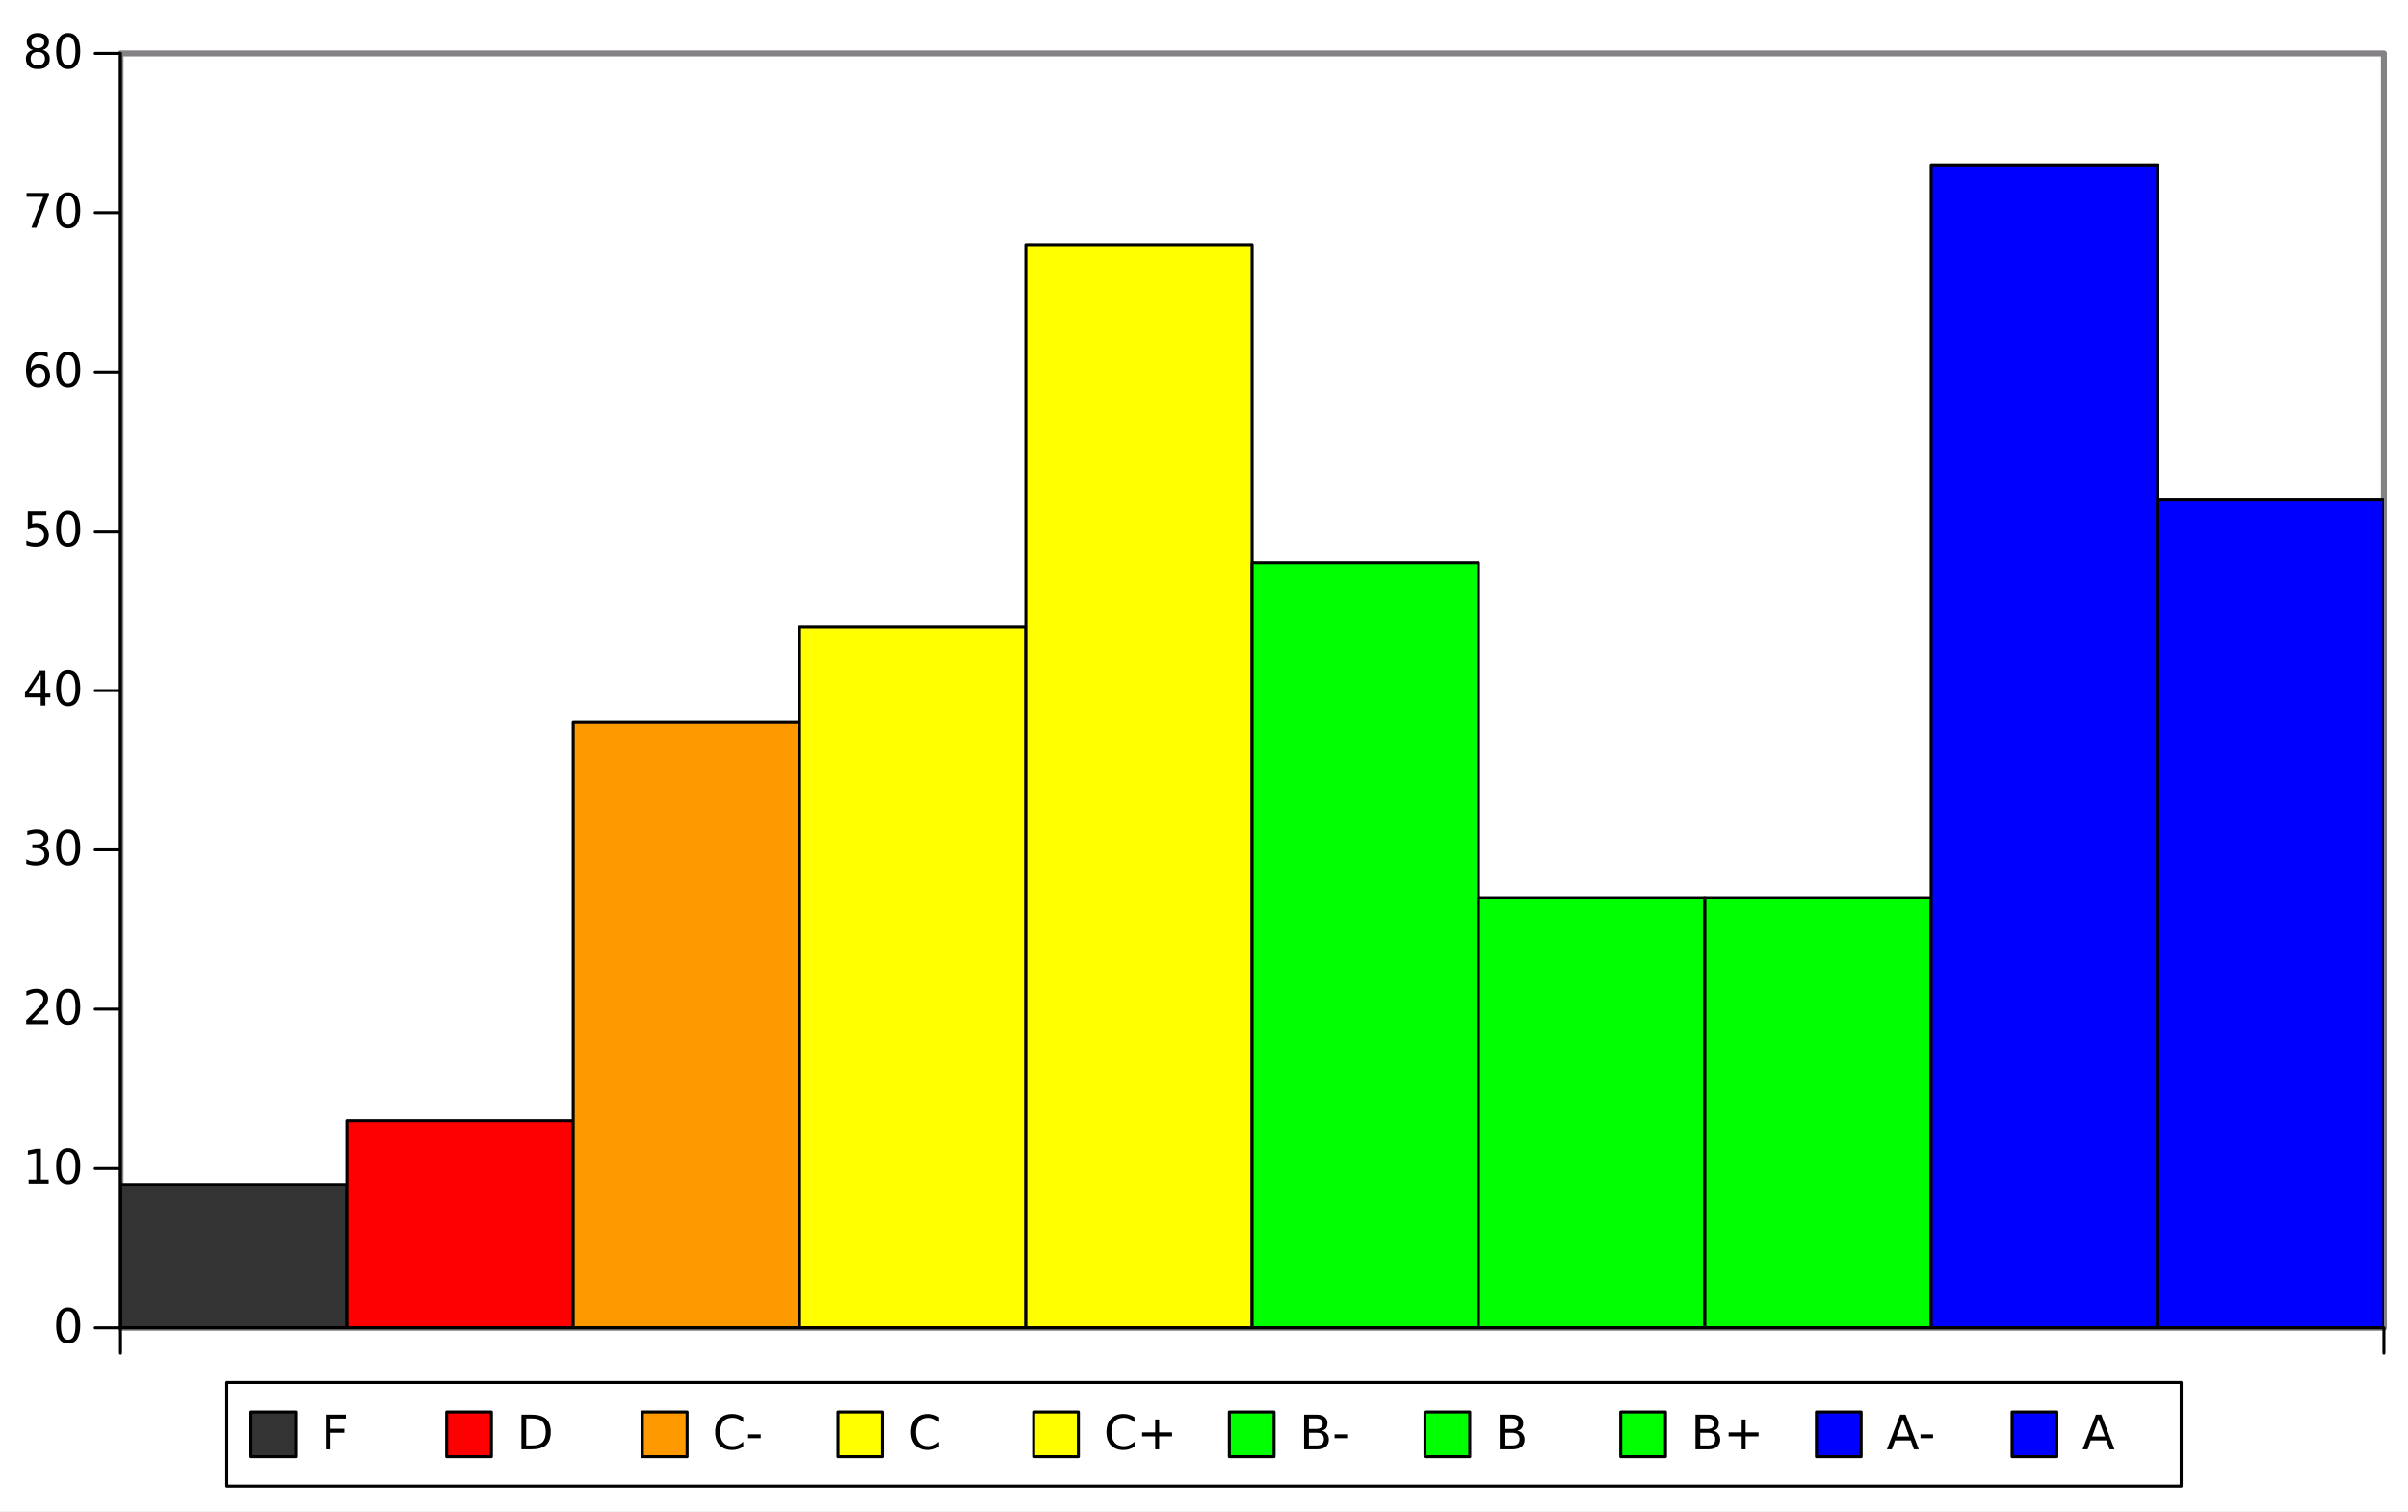 <?xml version="1.0" encoding="UTF-8"?>
<svg xmlns="http://www.w3.org/2000/svg" xmlns:xlink="http://www.w3.org/1999/xlink" width="403.493pt" height="253.367pt" viewBox="0 0 403.493 253.367" version="1.1">
<rect x="0" y="0" width="403.493" height="253.367" fill="#808080" stroke="none"/>
<defs>
<g>
<symbol overflow="visible" id="glyph0-0">
<path style="stroke:none;" d="M 0.406 1.422 L 0.406 -5.641 L 4.406 -5.641 L 4.406 1.422 Z M 0.844 0.969 L 3.953 0.969 L 3.953 -5.188 L 0.844 -5.188 Z M 0.844 0.969 "/>
</symbol>
<symbol overflow="visible" id="glyph0-1">
<path style="stroke:none;" d="M 2.547 -5.312 C 2.141 -5.312 1.832 -5.109 1.625 -4.703 C 1.426 -4.305 1.328 -3.707 1.328 -2.906 C 1.328 -2.113 1.426 -1.516 1.625 -1.109 C 1.832 -0.711 2.141 -0.516 2.547 -0.516 C 2.953 -0.516 3.254 -0.711 3.453 -1.109 C 3.66 -1.516 3.766 -2.113 3.766 -2.906 C 3.766 -3.707 3.66 -4.305 3.453 -4.703 C 3.254 -5.109 2.953 -5.312 2.547 -5.312 Z M 2.547 -5.938 C 3.203 -5.938 3.703 -5.676 4.047 -5.156 C 4.391 -4.645 4.562 -3.895 4.562 -2.906 C 4.562 -1.926 4.391 -1.176 4.047 -0.656 C 3.703 -0.145 3.203 0.109 2.547 0.109 C 1.891 0.109 1.391 -0.145 1.047 -0.656 C 0.703 -1.176 0.531 -1.926 0.531 -2.906 C 0.531 -3.895 0.703 -4.645 1.047 -5.156 C 1.391 -5.676 1.891 -5.938 2.547 -5.938 Z M 2.547 -5.938 "/>
</symbol>
<symbol overflow="visible" id="glyph0-2">
<path style="stroke:none;" d="M 1 -0.672 L 2.281 -0.672 L 2.281 -5.109 L 0.875 -4.828 L 0.875 -5.547 L 2.281 -5.828 L 3.062 -5.828 L 3.062 -0.672 L 4.359 -0.672 L 4.359 0 L 1 0 Z M 1 -0.672 "/>
</symbol>
<symbol overflow="visible" id="glyph0-3">
<path style="stroke:none;" d="M 1.531 -0.672 L 4.297 -0.672 L 4.297 0 L 0.594 0 L 0.594 -0.672 C 0.883 -0.973 1.289 -1.383 1.812 -1.906 C 2.332 -2.438 2.656 -2.773 2.781 -2.922 C 3.039 -3.203 3.219 -3.441 3.312 -3.641 C 3.414 -3.836 3.469 -4.031 3.469 -4.219 C 3.469 -4.531 3.359 -4.785 3.141 -4.984 C 2.922 -5.18 2.641 -5.281 2.297 -5.281 C 2.047 -5.281 1.781 -5.234 1.5 -5.141 C 1.227 -5.055 0.938 -4.926 0.625 -4.75 L 0.625 -5.547 C 0.945 -5.68 1.242 -5.781 1.516 -5.844 C 1.797 -5.906 2.051 -5.938 2.281 -5.938 C 2.883 -5.938 3.363 -5.785 3.719 -5.484 C 4.082 -5.18 4.266 -4.781 4.266 -4.281 C 4.266 -4.039 4.219 -3.812 4.125 -3.594 C 4.031 -3.375 3.867 -3.117 3.641 -2.828 C 3.566 -2.754 3.352 -2.535 3 -2.172 C 2.656 -1.816 2.164 -1.316 1.531 -0.672 Z M 1.531 -0.672 "/>
</symbol>
<symbol overflow="visible" id="glyph0-4">
<path style="stroke:none;" d="M 3.25 -3.141 C 3.625 -3.066 3.914 -2.898 4.125 -2.641 C 4.344 -2.391 4.453 -2.078 4.453 -1.703 C 4.453 -1.117 4.254 -0.672 3.859 -0.359 C 3.461 -0.047 2.898 0.109 2.172 0.109 C 1.922 0.109 1.664 0.082 1.406 0.031 C 1.156 -0.008 0.891 -0.078 0.609 -0.172 L 0.609 -0.938 C 0.828 -0.812 1.066 -0.711 1.328 -0.641 C 1.586 -0.578 1.859 -0.547 2.141 -0.547 C 2.641 -0.547 3.02 -0.645 3.281 -0.844 C 3.539 -1.039 3.672 -1.328 3.672 -1.703 C 3.672 -2.047 3.547 -2.312 3.297 -2.5 C 3.055 -2.695 2.723 -2.797 2.297 -2.797 L 1.625 -2.797 L 1.625 -3.438 L 2.328 -3.438 C 2.711 -3.438 3.008 -3.516 3.219 -3.672 C 3.426 -3.828 3.531 -4.051 3.531 -4.344 C 3.531 -4.645 3.422 -4.875 3.203 -5.031 C 2.992 -5.195 2.691 -5.281 2.297 -5.281 C 2.078 -5.281 1.844 -5.254 1.594 -5.203 C 1.352 -5.16 1.082 -5.086 0.781 -4.984 L 0.781 -5.688 C 1.082 -5.77 1.363 -5.832 1.625 -5.875 C 1.883 -5.914 2.133 -5.938 2.375 -5.938 C 2.969 -5.938 3.438 -5.801 3.781 -5.531 C 4.133 -5.258 4.312 -4.891 4.312 -4.422 C 4.312 -4.098 4.219 -3.828 4.031 -3.609 C 3.852 -3.391 3.594 -3.234 3.25 -3.141 Z M 3.25 -3.141 "/>
</symbol>
<symbol overflow="visible" id="glyph0-5">
<path style="stroke:none;" d="M 3.031 -5.141 L 1.031 -2.031 L 3.031 -2.031 Z M 2.812 -5.828 L 3.812 -5.828 L 3.812 -2.031 L 4.641 -2.031 L 4.641 -1.375 L 3.812 -1.375 L 3.812 0 L 3.031 0 L 3.031 -1.375 L 0.391 -1.375 L 0.391 -2.141 Z M 2.812 -5.828 "/>
</symbol>
<symbol overflow="visible" id="glyph0-6">
<path style="stroke:none;" d="M 0.859 -5.828 L 3.969 -5.828 L 3.969 -5.172 L 1.594 -5.172 L 1.594 -3.734 C 1.707 -3.773 1.82 -3.805 1.938 -3.828 C 2.051 -3.848 2.164 -3.859 2.281 -3.859 C 2.926 -3.859 3.438 -3.676 3.812 -3.312 C 4.195 -2.957 4.391 -2.477 4.391 -1.875 C 4.391 -1.25 4.191 -0.758 3.797 -0.406 C 3.41 -0.062 2.863 0.109 2.156 0.109 C 1.906 0.109 1.656 0.086 1.406 0.047 C 1.156 0.004 0.895 -0.055 0.625 -0.141 L 0.625 -0.938 C 0.852 -0.801 1.094 -0.703 1.344 -0.641 C 1.594 -0.578 1.859 -0.547 2.141 -0.547 C 2.586 -0.547 2.941 -0.664 3.203 -0.906 C 3.473 -1.145 3.609 -1.469 3.609 -1.875 C 3.609 -2.281 3.473 -2.598 3.203 -2.828 C 2.941 -3.066 2.586 -3.188 2.141 -3.188 C 1.93 -3.188 1.719 -3.16 1.5 -3.109 C 1.289 -3.066 1.078 -3 0.859 -2.906 Z M 0.859 -5.828 "/>
</symbol>
<symbol overflow="visible" id="glyph0-7">
<path style="stroke:none;" d="M 2.641 -3.234 C 2.285 -3.234 2.004 -3.109 1.797 -2.859 C 1.586 -2.617 1.484 -2.289 1.484 -1.875 C 1.484 -1.457 1.586 -1.125 1.797 -0.875 C 2.004 -0.633 2.285 -0.516 2.641 -0.516 C 2.992 -0.516 3.273 -0.633 3.484 -0.875 C 3.691 -1.125 3.797 -1.457 3.797 -1.875 C 3.797 -2.289 3.691 -2.617 3.484 -2.859 C 3.273 -3.109 2.992 -3.234 2.641 -3.234 Z M 4.203 -5.703 L 4.203 -4.984 C 4.004 -5.078 3.805 -5.148 3.609 -5.203 C 3.41 -5.254 3.211 -5.281 3.016 -5.281 C 2.492 -5.281 2.094 -5.102 1.812 -4.75 C 1.539 -4.395 1.383 -3.863 1.344 -3.156 C 1.5 -3.383 1.691 -3.555 1.922 -3.672 C 2.148 -3.797 2.406 -3.859 2.688 -3.859 C 3.27 -3.859 3.734 -3.68 4.078 -3.328 C 4.422 -2.973 4.594 -2.488 4.594 -1.875 C 4.594 -1.27 4.414 -0.785 4.062 -0.422 C 3.707 -0.066 3.234 0.109 2.641 0.109 C 1.961 0.109 1.445 -0.145 1.094 -0.656 C 0.738 -1.176 0.562 -1.926 0.562 -2.906 C 0.562 -3.832 0.781 -4.566 1.219 -5.109 C 1.656 -5.66 2.242 -5.938 2.984 -5.938 C 3.18 -5.938 3.379 -5.914 3.578 -5.875 C 3.773 -5.844 3.984 -5.785 4.203 -5.703 Z M 4.203 -5.703 "/>
</symbol>
<symbol overflow="visible" id="glyph0-8">
<path style="stroke:none;" d="M 0.656 -5.828 L 4.406 -5.828 L 4.406 -5.5 L 2.297 0 L 1.469 0 L 3.453 -5.172 L 0.656 -5.172 Z M 0.656 -5.828 "/>
</symbol>
<symbol overflow="visible" id="glyph0-9">
<path style="stroke:none;" d="M 2.547 -2.766 C 2.172 -2.766 1.875 -2.664 1.656 -2.469 C 1.445 -2.27 1.344 -1.992 1.344 -1.641 C 1.344 -1.285 1.445 -1.008 1.656 -0.812 C 1.875 -0.613 2.172 -0.516 2.547 -0.516 C 2.922 -0.516 3.211 -0.613 3.422 -0.812 C 3.641 -1.02 3.75 -1.297 3.75 -1.641 C 3.75 -1.992 3.641 -2.27 3.422 -2.469 C 3.211 -2.664 2.922 -2.766 2.547 -2.766 Z M 1.75 -3.109 C 1.414 -3.191 1.156 -3.348 0.969 -3.578 C 0.781 -3.805 0.688 -4.086 0.688 -4.422 C 0.688 -4.891 0.848 -5.258 1.172 -5.531 C 1.504 -5.801 1.961 -5.938 2.547 -5.938 C 3.129 -5.938 3.582 -5.801 3.906 -5.531 C 4.238 -5.258 4.406 -4.891 4.406 -4.422 C 4.406 -4.086 4.312 -3.805 4.125 -3.578 C 3.938 -3.348 3.676 -3.191 3.344 -3.109 C 3.719 -3.016 4.008 -2.836 4.219 -2.578 C 4.438 -2.328 4.547 -2.016 4.547 -1.641 C 4.547 -1.078 4.375 -0.645 4.031 -0.344 C 3.688 -0.039 3.191 0.109 2.547 0.109 C 1.898 0.109 1.406 -0.039 1.062 -0.344 C 0.719 -0.645 0.547 -1.078 0.547 -1.641 C 0.547 -2.016 0.648 -2.328 0.859 -2.578 C 1.078 -2.836 1.375 -3.016 1.75 -3.109 Z M 1.469 -4.359 C 1.469 -4.055 1.562 -3.816 1.75 -3.641 C 1.938 -3.473 2.203 -3.391 2.547 -3.391 C 2.879 -3.391 3.141 -3.473 3.328 -3.641 C 3.523 -3.816 3.625 -4.055 3.625 -4.359 C 3.625 -4.66 3.523 -4.895 3.328 -5.062 C 3.141 -5.227 2.879 -5.312 2.547 -5.312 C 2.203 -5.312 1.938 -5.227 1.75 -5.062 C 1.562 -4.895 1.469 -4.66 1.469 -4.359 Z M 1.469 -4.359 "/>
</symbol>
<symbol overflow="visible" id="glyph0-10">
<path style="stroke:none;" d="M 0.781 -5.828 L 4.141 -5.828 L 4.141 -5.172 L 1.578 -5.172 L 1.578 -3.453 L 3.891 -3.453 L 3.891 -2.781 L 1.578 -2.781 L 1.578 0 L 0.781 0 Z M 0.781 -5.828 "/>
</symbol>
<symbol overflow="visible" id="glyph0-11">
<path style="stroke:none;" d="M 1.578 -5.188 L 1.578 -0.656 L 2.531 -0.656 C 3.332 -0.656 3.922 -0.836 4.297 -1.203 C 4.672 -1.566 4.859 -2.141 4.859 -2.922 C 4.859 -3.703 4.672 -4.273 4.297 -4.641 C 3.922 -5.004 3.332 -5.188 2.531 -5.188 Z M 0.781 -5.828 L 2.406 -5.828 C 3.539 -5.828 4.367 -5.594 4.891 -5.125 C 5.422 -4.656 5.688 -3.922 5.688 -2.922 C 5.688 -1.922 5.422 -1.18 4.891 -0.703 C 4.359 -0.234 3.531 0 2.406 0 L 0.781 0 Z M 0.781 -5.828 "/>
</symbol>
<symbol overflow="visible" id="glyph0-12">
<path style="stroke:none;" d="M 5.156 -5.391 L 5.156 -4.547 C 4.883 -4.797 4.598 -4.984 4.297 -5.109 C 4.004 -5.234 3.688 -5.297 3.344 -5.297 C 2.676 -5.297 2.164 -5.086 1.812 -4.672 C 1.457 -4.266 1.281 -3.676 1.281 -2.906 C 1.281 -2.145 1.457 -1.555 1.812 -1.141 C 2.164 -0.734 2.676 -0.531 3.344 -0.531 C 3.688 -0.531 4.004 -0.594 4.297 -0.719 C 4.598 -0.844 4.883 -1.031 5.156 -1.281 L 5.156 -0.453 C 4.875 -0.266 4.578 -0.125 4.266 -0.031 C 3.961 0.062 3.641 0.109 3.297 0.109 C 2.41 0.109 1.711 -0.16 1.203 -0.703 C 0.703 -1.242 0.453 -1.977 0.453 -2.906 C 0.453 -3.844 0.703 -4.582 1.203 -5.125 C 1.711 -5.664 2.41 -5.938 3.297 -5.938 C 3.648 -5.938 3.977 -5.891 4.281 -5.797 C 4.594 -5.703 4.883 -5.566 5.156 -5.391 Z M 5.156 -5.391 "/>
</symbol>
<symbol overflow="visible" id="glyph0-13">
<path style="stroke:none;" d="M 0.391 -2.516 L 2.5 -2.516 L 2.5 -1.875 L 0.391 -1.875 Z M 0.391 -2.516 "/>
</symbol>
<symbol overflow="visible" id="glyph0-14">
<path style="stroke:none;" d="M 3.688 -5.016 L 3.688 -2.844 L 5.859 -2.844 L 5.859 -2.172 L 3.688 -2.172 L 3.688 0 L 3.031 0 L 3.031 -2.172 L 0.844 -2.172 L 0.844 -2.844 L 3.031 -2.844 L 3.031 -5.016 Z M 3.688 -5.016 "/>
</symbol>
<symbol overflow="visible" id="glyph0-15">
<path style="stroke:none;" d="M 1.578 -2.781 L 1.578 -0.656 L 2.844 -0.656 C 3.27 -0.656 3.582 -0.738 3.781 -0.906 C 3.988 -1.082 4.094 -1.352 4.094 -1.719 C 4.094 -2.082 3.988 -2.348 3.781 -2.516 C 3.582 -2.691 3.27 -2.781 2.844 -2.781 Z M 1.578 -5.188 L 1.578 -3.422 L 2.75 -3.422 C 3.133 -3.422 3.422 -3.492 3.609 -3.641 C 3.797 -3.785 3.891 -4.008 3.891 -4.312 C 3.891 -4.602 3.797 -4.82 3.609 -4.969 C 3.422 -5.113 3.133 -5.188 2.75 -5.188 Z M 0.781 -5.828 L 2.797 -5.828 C 3.398 -5.828 3.863 -5.703 4.188 -5.453 C 4.52 -5.203 4.688 -4.848 4.688 -4.391 C 4.688 -4.035 4.602 -3.75 4.438 -3.531 C 4.27 -3.32 4.023 -3.191 3.703 -3.141 C 4.086 -3.055 4.383 -2.883 4.594 -2.625 C 4.812 -2.363 4.922 -2.035 4.922 -1.641 C 4.922 -1.117 4.742 -0.711 4.391 -0.422 C 4.035 -0.141 3.531 0 2.875 0 L 0.781 0 Z M 0.781 -5.828 "/>
</symbol>
<symbol overflow="visible" id="glyph0-16">
<path style="stroke:none;" d="M 2.734 -5.062 L 1.672 -2.156 L 3.812 -2.156 Z M 2.297 -5.828 L 3.188 -5.828 L 5.406 0 L 4.594 0 L 4.062 -1.5 L 1.422 -1.5 L 0.891 0 L 0.062 0 Z M 2.297 -5.828 "/>
</symbol>
</g>
<clipPath id="clip1">
  <path d="M 0 0 L 403.492 0 L 403.492 253.367 L 0 253.367 Z M 0 0 "/>
</clipPath>
<clipPath id="clip2">
  <path d="M 20.195 198 L 59 198 L 59 222.52 L 20.195 222.52 Z M 20.195 198 "/>
</clipPath>
<clipPath id="clip3">
  <path d="M 58 187 L 97 187 L 97 222.52 L 58 222.52 Z M 58 187 "/>
</clipPath>
<clipPath id="clip4">
  <path d="M 57 187 L 97 187 L 97 222.52 L 57 222.52 Z M 57 187 "/>
</clipPath>
<clipPath id="clip5">
  <path d="M 96 121 L 134 121 L 134 222.52 L 96 222.52 Z M 96 121 "/>
</clipPath>
<clipPath id="clip6">
  <path d="M 95 120 L 135 120 L 135 222.52 L 95 222.52 Z M 95 120 "/>
</clipPath>
<clipPath id="clip7">
  <path d="M 133 105 L 172 105 L 172 222.52 L 133 222.52 Z M 133 105 "/>
</clipPath>
<clipPath id="clip8">
  <path d="M 133 104 L 173 104 L 173 222.52 L 133 222.52 Z M 133 104 "/>
</clipPath>
<clipPath id="clip9">
  <path d="M 171 40 L 210 40 L 210 222.52 L 171 222.52 Z M 171 40 "/>
</clipPath>
<clipPath id="clip10">
  <path d="M 171 40 L 211 40 L 211 222.52 L 171 222.52 Z M 171 40 "/>
</clipPath>
<clipPath id="clip11">
  <path d="M 209 94 L 248 94 L 248 222.52 L 209 222.52 Z M 209 94 "/>
</clipPath>
<clipPath id="clip12">
  <path d="M 247 150 L 286 150 L 286 222.52 L 247 222.52 Z M 247 150 "/>
</clipPath>
<clipPath id="clip13">
  <path d="M 285 150 L 324 150 L 324 222.52 L 285 222.52 Z M 285 150 "/>
</clipPath>
<clipPath id="clip14">
  <path d="M 323 27 L 362 27 L 362 222.52 L 323 222.52 Z M 323 27 "/>
</clipPath>
<clipPath id="clip15">
  <path d="M 361 83 L 399.449 83 L 399.449 222.52 L 361 222.52 Z M 361 83 "/>
</clipPath>
<clipPath id="clip16">
  <path d="M 41.801 236 L 50 236 L 50 245 L 41.801 245 Z M 41.801 236 "/>
</clipPath>
</defs>
<g id="surface84830">
<g clip-path="url(#clip1)" clip-rule="nonzero">
<path style=" stroke:none;fill-rule:nonzero;fill:rgb(100%,100%,100%);fill-opacity:1;" d="M 0 0 L 403.492 0 L 403.492 253.367 L 0 253.367 Z M 0 0 "/>
</g>
<path style="fill-rule:nonzero;fill:rgb(100%,100%,100%);fill-opacity:1;stroke-width:1;stroke-linecap:round;stroke-linejoin:round;stroke:rgb(51.765%,50.98%,51.765%);stroke-opacity:1;stroke-miterlimit:10;" d="M 20.195 8.949 L 399.449 8.949 L 399.449 222.52 L 20.195 222.52 Z M 20.195 8.949 "/>
<g clip-path="url(#clip2)" clip-rule="nonzero">
<path style="fill-rule:nonzero;fill:rgb(20%,20%,20%);fill-opacity:1;stroke-width:0.5;stroke-linecap:round;stroke-linejoin:round;stroke:rgb(0%,0%,0%);stroke-opacity:1;stroke-miterlimit:10;" d="M 20.195 222.52 L 58.121 222.52 L 58.121 198.492 L 20.195 198.492 Z M 20.195 222.52 "/>
</g>
<g clip-path="url(#clip3)" clip-rule="nonzero">
<path style=" stroke:none;fill-rule:nonzero;fill:rgb(100%,0%,0%);fill-opacity:1;" d="M 58.121 222.52 L 96.047 222.52 L 96.047 187.812 L 58.121 187.812 Z M 58.121 222.52 "/>
</g>
<g clip-path="url(#clip4)" clip-rule="nonzero">
<path style="fill:none;stroke-width:0.5;stroke-linecap:round;stroke-linejoin:round;stroke:rgb(0%,0%,0%);stroke-opacity:1;stroke-miterlimit:10;" d="M 58.121 222.52 L 96.047 222.52 L 96.047 187.812 L 58.121 187.812 Z M 58.121 222.52 "/>
</g>
<g clip-path="url(#clip5)" clip-rule="nonzero">
<path style=" stroke:none;fill-rule:nonzero;fill:rgb(100%,60%,0%);fill-opacity:1;" d="M 96.047 222.52 L 133.973 222.52 L 133.973 121.074 L 96.047 121.074 Z M 96.047 222.52 "/>
</g>
<g clip-path="url(#clip6)" clip-rule="nonzero">
<path style="fill:none;stroke-width:0.5;stroke-linecap:round;stroke-linejoin:round;stroke:rgb(0%,0%,0%);stroke-opacity:1;stroke-miterlimit:10;" d="M 96.047 222.52 L 133.973 222.52 L 133.973 121.074 L 96.047 121.074 Z M 96.047 222.52 "/>
</g>
<g clip-path="url(#clip7)" clip-rule="nonzero">
<path style=" stroke:none;fill-rule:nonzero;fill:rgb(100%,100%,0%);fill-opacity:1;" d="M 133.973 222.52 L 171.898 222.52 L 171.898 105.055 L 133.973 105.055 Z M 133.973 222.52 "/>
</g>
<g clip-path="url(#clip8)" clip-rule="nonzero">
<path style="fill:none;stroke-width:0.5;stroke-linecap:round;stroke-linejoin:round;stroke:rgb(0%,0%,0%);stroke-opacity:1;stroke-miterlimit:10;" d="M 133.973 222.52 L 171.898 222.52 L 171.898 105.055 L 133.973 105.055 Z M 133.973 222.52 "/>
</g>
<g clip-path="url(#clip9)" clip-rule="nonzero">
<path style=" stroke:none;fill-rule:nonzero;fill:rgb(100%,100%,0%);fill-opacity:1;" d="M 171.898 222.52 L 209.82 222.52 L 209.82 40.984 L 171.898 40.984 Z M 171.898 222.52 "/>
</g>
<g clip-path="url(#clip10)" clip-rule="nonzero">
<path style="fill:none;stroke-width:0.5;stroke-linecap:round;stroke-linejoin:round;stroke:rgb(0%,0%,0%);stroke-opacity:1;stroke-miterlimit:10;" d="M 171.898 222.52 L 209.82 222.52 L 209.82 40.984 L 171.898 40.984 Z M 171.898 222.52 "/>
</g>
<g clip-path="url(#clip11)" clip-rule="nonzero">
<path style="fill-rule:nonzero;fill:rgb(0%,100%,0%);fill-opacity:1;stroke-width:0.5;stroke-linecap:round;stroke-linejoin:round;stroke:rgb(0%,0%,0%);stroke-opacity:1;stroke-miterlimit:10;" d="M 209.82 222.52 L 247.746 222.52 L 247.746 94.375 L 209.82 94.375 Z M 209.82 222.52 "/>
</g>
<g clip-path="url(#clip12)" clip-rule="nonzero">
<path style="fill-rule:nonzero;fill:rgb(0%,100%,0%);fill-opacity:1;stroke-width:0.5;stroke-linecap:round;stroke-linejoin:round;stroke:rgb(0%,0%,0%);stroke-opacity:1;stroke-miterlimit:10;" d="M 247.746 222.52 L 285.672 222.52 L 285.672 150.438 L 247.746 150.438 Z M 247.746 222.52 "/>
</g>
<g clip-path="url(#clip13)" clip-rule="nonzero">
<path style="fill-rule:nonzero;fill:rgb(0%,100%,0%);fill-opacity:1;stroke-width:0.5;stroke-linecap:round;stroke-linejoin:round;stroke:rgb(0%,0%,0%);stroke-opacity:1;stroke-miterlimit:10;" d="M 285.672 222.52 L 323.598 222.52 L 323.598 150.438 L 285.672 150.438 Z M 285.672 222.52 "/>
</g>
<g clip-path="url(#clip14)" clip-rule="nonzero">
<path style="fill-rule:nonzero;fill:rgb(0%,0%,100%);fill-opacity:1;stroke-width:0.5;stroke-linecap:round;stroke-linejoin:round;stroke:rgb(0%,0%,0%);stroke-opacity:1;stroke-miterlimit:10;" d="M 323.598 222.52 L 361.523 222.52 L 361.523 27.637 L 323.598 27.637 Z M 323.598 222.52 "/>
</g>
<g clip-path="url(#clip15)" clip-rule="nonzero">
<path style="fill-rule:nonzero;fill:rgb(0%,0%,100%);fill-opacity:1;stroke-width:0.5;stroke-linecap:round;stroke-linejoin:round;stroke:rgb(0%,0%,0%);stroke-opacity:1;stroke-miterlimit:10;" d="M 361.523 222.52 L 399.449 222.52 L 399.449 83.699 L 361.523 83.699 Z M 361.523 222.52 "/>
</g>
<path style="fill:none;stroke-width:0.5;stroke-linecap:round;stroke-linejoin:round;stroke:rgb(0%,0%,0%);stroke-opacity:1;stroke-miterlimit:10;" d="M 20.195 222.52 L 399.449 222.52 M 20.195 226.77 L 20.195 222.52 M 399.449 226.77 L 399.449 222.52 "/>
<path style="fill:none;stroke-width:0.5;stroke-linecap:round;stroke-linejoin:round;stroke:rgb(0%,0%,0%);stroke-opacity:1;stroke-miterlimit:10;" d="M 20.195 222.52 L 20.195 8.949 M 15.945 222.52 L 20.195 222.52 M 15.945 195.82 L 20.195 195.82 M 15.945 169.125 L 20.195 169.125 M 15.945 142.43 L 20.195 142.43 M 15.945 115.734 L 20.195 115.734 M 15.945 89.039 L 20.195 89.039 M 15.945 62.34 L 20.195 62.34 M 15.945 35.645 L 20.195 35.645 M 15.945 8.949 L 20.195 8.949 "/>
<g style="fill:rgb(0%,0%,0%);fill-opacity:1;">
  <use xlink:href="#glyph0-1" x="8.883" y="225.039"/>
</g>
<g style="fill:rgb(0%,0%,0%);fill-opacity:1;">
  <use xlink:href="#glyph0-2" x="3.793" y="198.34"/>
  <use xlink:href="#glyph0-1" x="8.883" y="198.34"/>
</g>
<g style="fill:rgb(0%,0%,0%);fill-opacity:1;">
  <use xlink:href="#glyph0-3" x="3.793" y="171.645"/>
  <use xlink:href="#glyph0-1" x="8.883" y="171.645"/>
</g>
<g style="fill:rgb(0%,0%,0%);fill-opacity:1;">
  <use xlink:href="#glyph0-4" x="3.793" y="144.949"/>
  <use xlink:href="#glyph0-1" x="8.883" y="144.949"/>
</g>
<g style="fill:rgb(0%,0%,0%);fill-opacity:1;">
  <use xlink:href="#glyph0-5" x="3.793" y="118.254"/>
  <use xlink:href="#glyph0-1" x="8.883" y="118.254"/>
</g>
<g style="fill:rgb(0%,0%,0%);fill-opacity:1;">
  <use xlink:href="#glyph0-6" x="3.793" y="91.559"/>
  <use xlink:href="#glyph0-1" x="8.883" y="91.559"/>
</g>
<g style="fill:rgb(0%,0%,0%);fill-opacity:1;">
  <use xlink:href="#glyph0-7" x="3.793" y="64.859"/>
  <use xlink:href="#glyph0-1" x="8.883" y="64.859"/>
</g>
<g style="fill:rgb(0%,0%,0%);fill-opacity:1;">
  <use xlink:href="#glyph0-8" x="3.793" y="38.164"/>
  <use xlink:href="#glyph0-1" x="8.883" y="38.164"/>
</g>
<g style="fill:rgb(0%,0%,0%);fill-opacity:1;">
  <use xlink:href="#glyph0-9" x="3.793" y="11.469"/>
  <use xlink:href="#glyph0-1" x="8.883" y="11.469"/>
</g>
<path style="fill-rule:nonzero;fill:rgb(100%,100%,100%);fill-opacity:1;stroke-width:0.5;stroke-linecap:round;stroke-linejoin:round;stroke:rgb(0%,0%,0%);stroke-opacity:1;stroke-miterlimit:10;" d="M 38.008 231.676 L 365.484 231.676 L 365.484 249.074 L 38.008 249.074 Z M 38.008 231.676 "/>
<path style=" stroke:none;fill-rule:nonzero;fill:rgb(20%,20%,20%);fill-opacity:1;" d="M 42.051 236.625 L 49.551 236.625 L 49.551 244.125 L 42.051 244.125 Z M 42.051 236.625 "/>
<g clip-path="url(#clip16)" clip-rule="nonzero">
<path style="fill:none;stroke-width:0.5;stroke-linecap:round;stroke-linejoin:round;stroke:rgb(0%,0%,0%);stroke-opacity:1;stroke-miterlimit:10;" d="M 42.051 236.625 L 49.551 236.625 L 49.551 244.125 L 42.051 244.125 Z M 42.051 236.625 "/>
</g>
<g style="fill:rgb(0%,0%,0%);fill-opacity:1;">
  <use xlink:href="#glyph0-10" x="53.801" y="242.895"/>
</g>
<path style="fill-rule:nonzero;fill:rgb(100%,0%,0%);fill-opacity:1;stroke-width:0.5;stroke-linecap:round;stroke-linejoin:round;stroke:rgb(0%,0%,0%);stroke-opacity:1;stroke-miterlimit:10;" d="M 74.84 236.625 L 82.34 236.625 L 82.34 244.125 L 74.84 244.125 Z M 74.84 236.625 "/>
<g style="fill:rgb(0%,0%,0%);fill-opacity:1;">
  <use xlink:href="#glyph0-11" x="86.59" y="242.895"/>
</g>
<path style="fill-rule:nonzero;fill:rgb(100%,60%,0%);fill-opacity:1;stroke-width:0.5;stroke-linecap:round;stroke-linejoin:round;stroke:rgb(0%,0%,0%);stroke-opacity:1;stroke-miterlimit:10;" d="M 107.629 236.625 L 115.129 236.625 L 115.129 244.125 L 107.629 244.125 Z M 107.629 236.625 "/>
<g style="fill:rgb(0%,0%,0%);fill-opacity:1;">
  <use xlink:href="#glyph0-12" x="119.379" y="242.895"/>
  <use xlink:href="#glyph0-13" x="124.965" y="242.895"/>
</g>
<path style="fill-rule:nonzero;fill:rgb(100%,100%,0%);fill-opacity:1;stroke-width:0.5;stroke-linecap:round;stroke-linejoin:round;stroke:rgb(0%,0%,0%);stroke-opacity:1;stroke-miterlimit:10;" d="M 140.418 236.625 L 147.918 236.625 L 147.918 244.125 L 140.418 244.125 Z M 140.418 236.625 "/>
<g style="fill:rgb(0%,0%,0%);fill-opacity:1;">
  <use xlink:href="#glyph0-12" x="152.168" y="242.895"/>
</g>
<path style="fill-rule:nonzero;fill:rgb(100%,100%,0%);fill-opacity:1;stroke-width:0.5;stroke-linecap:round;stroke-linejoin:round;stroke:rgb(0%,0%,0%);stroke-opacity:1;stroke-miterlimit:10;" d="M 173.207 236.625 L 180.707 236.625 L 180.707 244.125 L 173.207 244.125 Z M 173.207 236.625 "/>
<g style="fill:rgb(0%,0%,0%);fill-opacity:1;">
  <use xlink:href="#glyph0-12" x="184.957" y="242.895"/>
  <use xlink:href="#glyph0-14" x="190.543" y="242.895"/>
</g>
<path style="fill-rule:nonzero;fill:rgb(0%,100%,0%);fill-opacity:1;stroke-width:0.5;stroke-linecap:round;stroke-linejoin:round;stroke:rgb(0%,0%,0%);stroke-opacity:1;stroke-miterlimit:10;" d="M 205.996 236.625 L 213.496 236.625 L 213.496 244.125 L 205.996 244.125 Z M 205.996 236.625 "/>
<g style="fill:rgb(0%,0%,0%);fill-opacity:1;">
  <use xlink:href="#glyph0-15" x="217.746" y="242.895"/>
  <use xlink:href="#glyph0-13" x="223.234" y="242.895"/>
</g>
<path style="fill-rule:nonzero;fill:rgb(0%,100%,0%);fill-opacity:1;stroke-width:0.5;stroke-linecap:round;stroke-linejoin:round;stroke:rgb(0%,0%,0%);stroke-opacity:1;stroke-miterlimit:10;" d="M 238.785 236.625 L 246.285 236.625 L 246.285 244.125 L 238.785 244.125 Z M 238.785 236.625 "/>
<g style="fill:rgb(0%,0%,0%);fill-opacity:1;">
  <use xlink:href="#glyph0-15" x="250.535" y="242.895"/>
</g>
<path style="fill-rule:nonzero;fill:rgb(0%,100%,0%);fill-opacity:1;stroke-width:0.5;stroke-linecap:round;stroke-linejoin:round;stroke:rgb(0%,0%,0%);stroke-opacity:1;stroke-miterlimit:10;" d="M 271.574 236.625 L 279.074 236.625 L 279.074 244.125 L 271.574 244.125 Z M 271.574 236.625 "/>
<g style="fill:rgb(0%,0%,0%);fill-opacity:1;">
  <use xlink:href="#glyph0-15" x="283.324" y="242.895"/>
  <use xlink:href="#glyph0-14" x="288.812" y="242.895"/>
</g>
<path style="fill-rule:nonzero;fill:rgb(0%,0%,100%);fill-opacity:1;stroke-width:0.5;stroke-linecap:round;stroke-linejoin:round;stroke:rgb(0%,0%,0%);stroke-opacity:1;stroke-miterlimit:10;" d="M 304.363 236.625 L 311.863 236.625 L 311.863 244.125 L 304.363 244.125 Z M 304.363 236.625 "/>
<g style="fill:rgb(0%,0%,0%);fill-opacity:1;">
  <use xlink:href="#glyph0-16" x="316.113" y="242.895"/>
  <use xlink:href="#glyph0-13" x="321.41" y="242.895"/>
</g>
<path style="fill-rule:nonzero;fill:rgb(0%,0%,100%);fill-opacity:1;stroke-width:0.5;stroke-linecap:round;stroke-linejoin:round;stroke:rgb(0%,0%,0%);stroke-opacity:1;stroke-miterlimit:10;" d="M 337.152 236.625 L 344.652 236.625 L 344.652 244.125 L 337.152 244.125 Z M 337.152 236.625 "/>
<g style="fill:rgb(0%,0%,0%);fill-opacity:1;">
  <use xlink:href="#glyph0-16" x="348.902" y="242.895"/>
</g>
</g>
</svg>
